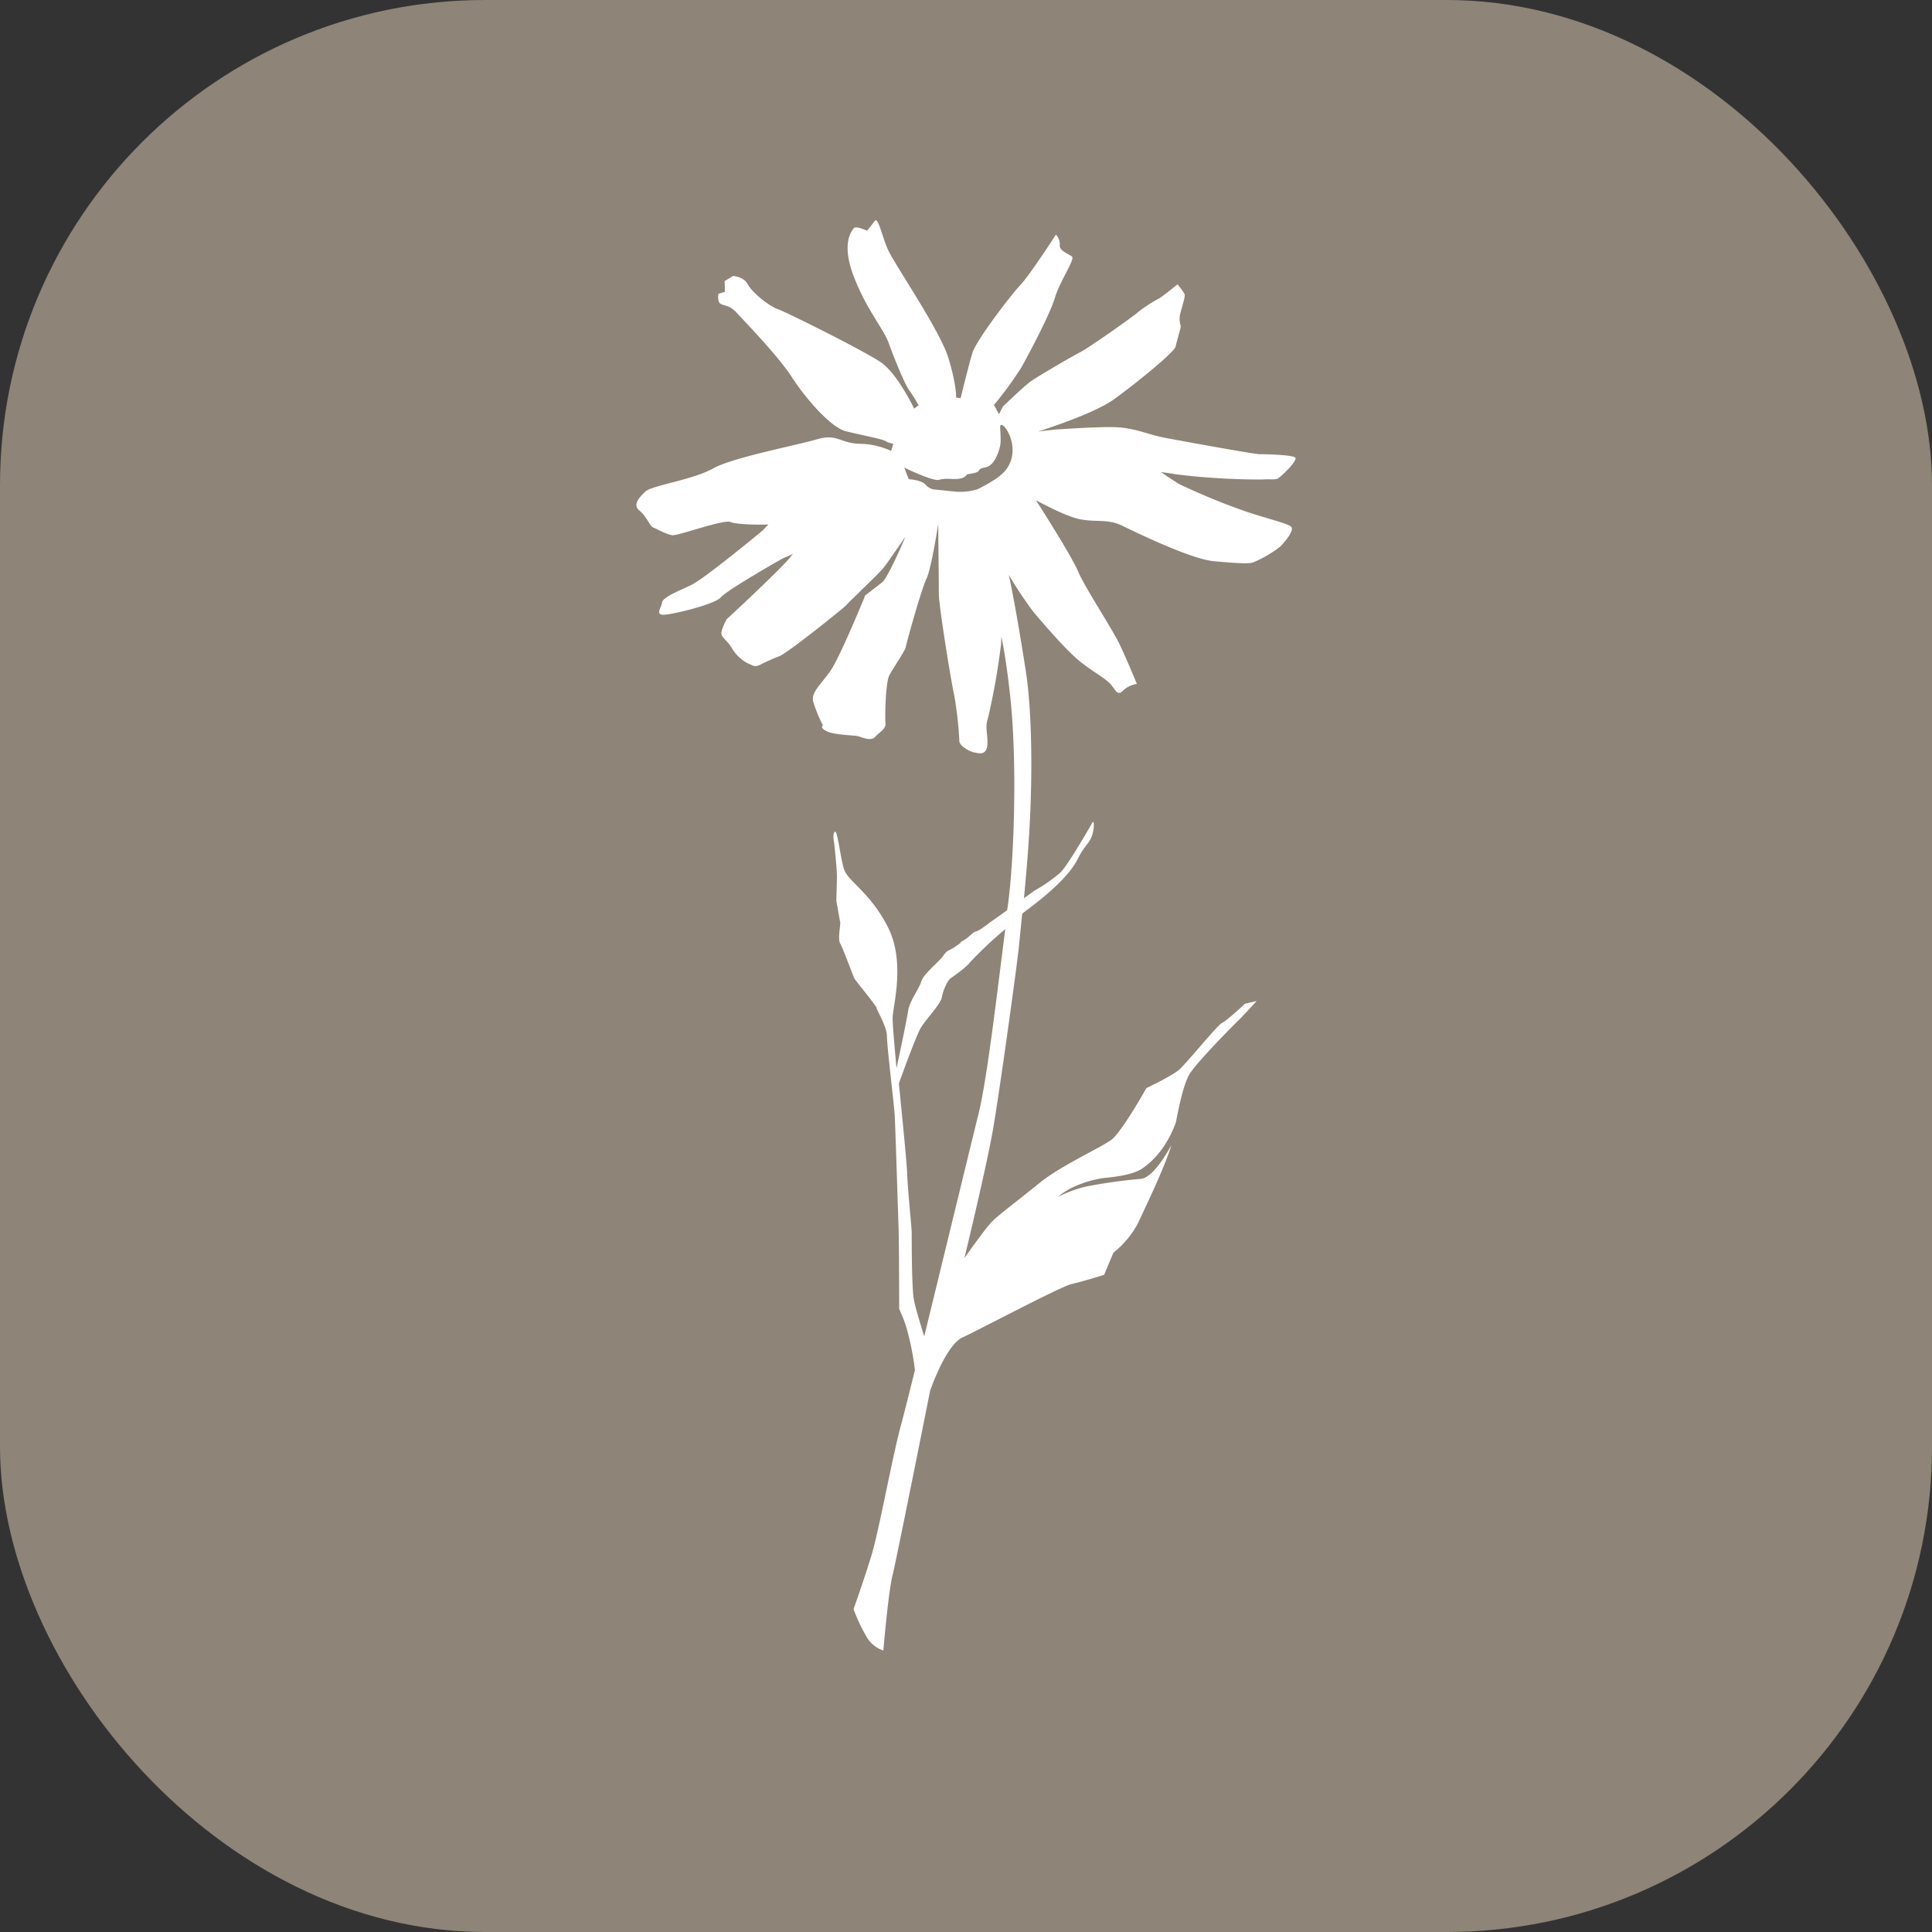 <svg xmlns="http://www.w3.org/2000/svg" width="450" height="450" viewBox="0 0 450 450">
  <rect x="0" y="0" width="450" height="450" fill="#333333" stroke="none"/>
  <g id="Gruppe_35143" data-name="Gruppe 35143" transform="translate(8420 377)">
    <rect id="Rechteck_1410" data-name="Rechteck 1410" width="450" height="450" rx="113" transform="translate(-8420 -377)" fill="#8e8477"/>
    <path id="Pfad_4012" data-name="Pfad 4012" d="M395.7,71.267c-1.18-.763-5-1.666-10.132-3.331a158.093,158.093,0,0,1-15.615-6.385c-1.388-.763-4.372-2.845-4.372-2.845s-1.18-.278,3.609.486a161.229,161.229,0,0,0,19.848,1.18c2.151-.139,3.054.139,3.748-.278.763-.486,4.719-4.233,3.956-4.858s-7.079-.763-8.328-.763c-1.18,0-19.64-3.331-22.694-3.956s-5.9-1.943-9.993-2.29c-4.095-.278-14.088.486-14.5.486s-4.372.486-4.372.486,12.7-3.956,17.558-7.426,14.227-11.034,14.5-12.422,1.18-4.095,1.18-4.719a5.244,5.244,0,0,1,0-3.331c.625-2.29,1.041-3.609.9-4.095a15.2,15.2,0,0,0-1.666-2.29s-3.47,2.845-4.372,3.331a33.769,33.769,0,0,0-4.719,3.054c-.9.9-11.659,8.467-13.463,9.369s-10.41,5.9-11.937,7.079-6.176,5.621-6.176,5.621l-.9,1.8-1.18-2.151a85.867,85.867,0,0,0,6.385-8.744c1.943-3.47,6.8-12.7,7.842-16.309s4.719-8.952,3.956-9.508c-.763-.625-3.054-1.388-2.845-2.707a3.317,3.317,0,0,0-.9-2.429s-6.038,9.369-8.328,11.8-10.271,12.839-11.173,15.892-2.707,10.41-2.707,10.41l-1.041-.139s.139-2.845-1.8-9.23S303.261,9.987,301.873,6.8s-2.29-7.7-3.054-6.662-1.8,2.29-1.8,2.29-2.568-1.18-3.054-.625c-.486.625-3.054,3.47,0,11.381,3.054,7.842,6.8,11.937,8.05,15.268,1.18,3.331,3.817,9.855,4.858,11.173a32.61,32.61,0,0,1,2.151,3.47l-1.041.763s-3.817-8.05-7.7-10.757c-3.956-2.707-21.93-11.659-24.081-12.422s-6.038-3.956-6.94-5.76-3.47-1.943-3.47-1.943l-1.943,1.18.069,2.5-1.527.486s-.278,1.8.486,2.29,2.151.278,3.817,2.151c1.666,1.8,9.855,10.271,12.839,14.99,3.054,4.719,8.953,11.659,12.561,12.561s8.467,1.8,9.23,2.29a5.161,5.161,0,0,0,1.8.625l-.486,1.666a18.129,18.129,0,0,0-7.426-1.666c-4.511-.139-5.136-2.429-9.855-1.041s-19.64,4.233-24.22,6.8c-4.511,2.568-14.088,3.956-15.615,5.274-1.527,1.388-3.192,3.192-1.527,4.511,1.666,1.388,2.429,3.609,3.192,3.956.763.278,3.192,1.666,4.511,1.8,1.388.139,12.075-3.817,13.6-3.054.9.416,5.066.694,8.744.555-.763.763-1.319,1.388-1.319,1.388s-13.741,11.381-16.656,12.7c-2.845,1.388-6.662,2.845-6.8,4.095-.139,1.18-1.527,2.707.139,2.845s12.284-2.429,13.6-4.095c1.388-1.666,14.227-8.952,14.227-8.952l2.5-1.11a1.512,1.512,0,0,1-.278.347c-1.666,2.429-15.129,14.851-15.129,14.851s-1.527,2.707-1.18,3.609c.278.9,1.388,1.388,2.429,3.192a9.211,9.211,0,0,0,3.956,3.609c.9.278,1.18.9,2.707.139a44.99,44.99,0,0,1,4.372-1.943c1.943-.763,15.129-11.312,15.615-11.937s7.564-7.287,8.605-8.605,5.136-7.287,5.136-7.287-3.956,9.369-5.413,10.618c-1.527,1.18-3.956,3.054-3.956,3.054s-5.9,14.5-8.189,17.7-4.372,4.858-3.956,6.94a31.568,31.568,0,0,0,2.29,5.621s-.9.486.9,1.388,6.523.9,7.426,1.18,2.845,1.18,3.817.139c.9-1.041,2.568-1.8,2.429-3.192s0-9.508.9-11.173,3.609-5.621,3.817-6.524c.139-.9,3.609-13.463,4.858-16.031,1.18-2.568,2.707-12.7,2.707-12.7s.139,13.325.139,16.17,2.707,19.64,3.609,23.873a84.676,84.676,0,0,1,1.18,10.618c.139,1.18,2.568,2.429,3.47,2.568s2.845.9,3.054-1.8c.139-2.707-.625-3.956.139-6.177a162.668,162.668,0,0,0,3.054-17.28c0-.555.069-1.18.069-1.735.694,3.4,1.388,7.842,2.013,13.533,1.8,16.031.9,39.974-.625,49.9,0,.139-.069.208-.069.347-1.8,1.249-3.331,2.36-3.748,2.637-1.041.763-2.776,2.151-3.539,2.29s-1.527,1.388-3.123,2.221c-1.249.694.763-.347-1.388,1.11-2.151,1.527-1.8.625-3.054,2.29-1.18,1.666-4.511,4.095-5.136,6.038s-2.707,4.511-3.054,6.8c-.208,1.6-1.8,9.161-2.707,13.394-.278-3.262-.9-9.577-.9-11.728,0-2.568,3.054-12.839-1.041-21.028s-9.369-10.757-10.271-13.6-1.527-9.23-2.151-8.744-.139,2.707-.139,2.707.625,5.9.625,7.564-.139,5.76-.139,5.76.763,4.372.9,5-.625,3.956,0,5,3.054,7.7,3.331,8.189,5.135,6.385,5.135,6.8,2.429,4.372,2.429,6.662,1.666,16.031,1.8,18.183.763,22.208.9,26.3.139,18.321.139,18.738c0,.486.9,1.943,1.666,4.511a62.943,62.943,0,0,1,2.013,9.993c-1.457,5.83-2.568,10.271-3.054,12.075-2.151,7.564-5.413,26.025-7.287,31.785-1.8,5.76-3.956,11.8-3.956,11.8a39.1,39.1,0,0,0,3.331,6.94,7.168,7.168,0,0,0,3.609,2.707s1.18-13.949,2.151-17.558c.9-3.609,8.744-42.958,8.744-42.958s3.609-10.618,7.565-12.422,22.694-11.8,25.4-12.422,7.564-2.151,7.564-2.151l2.151-5.136a22.108,22.108,0,0,0,5.76-6.94c1.6-3.47,6.246-13.047,7.773-18.183-1.8,3.331-4.719,7.7-7.148,7.911a123.344,123.344,0,0,0-12.492,1.735,28.637,28.637,0,0,0-6.871,2.5,16.783,16.783,0,0,1,4.372-2.637,24.534,24.534,0,0,1,6.385-1.8c3.053-.278,6.94-.833,8.952-2.221,4.3-2.915,6.662-7.5,7.842-10.757.763-4.095,1.874-8.952,3.054-11.034,1.527-2.707,10.271-11.52,11.52-12.7,1.18-1.18,4.233-4.511,4.233-4.511l-2.706.625s-4.233,3.956-5.413,4.511c-1.18.625-8.189,9.369-9.993,10.9s-7.564,4.233-7.564,4.233-5.76,10.271-8.189,12.075-11.8,6.038-16.656,9.993-9.716,7.565-11.173,9.091c-1.527,1.527-6.385,8.467-6.385,8.467s5.135-21.167,6.662-29.98c1.527-8.744,5.76-39.349,6.038-42.68.139-1.249.416-4.025.763-7.564.486-.416,1.041-.833,1.527-1.18,5.621-4.233,9.716-8.189,11.381-11.52s2.707-3.609,3.331-5.413.555-3.956.069-3.054c-1.735,3.054-5.829,9.993-7.356,11.52a35.334,35.334,0,0,1-6.038,4.233s-1.041.763-2.5,1.8c.486-5.2,1.041-11.381,1.319-16.933.625-11.173.625-26.3-.9-36.018-1.11-7.148-2.707-16.725-3.956-22.347a99.529,99.529,0,0,0,5.621,8.467c2.29,2.707,7.426,8.744,10.757,11.52,3.331,2.707,6.523,4.233,7.7,5.9s1.527,2.151,2.707.9a5.76,5.76,0,0,1,3.054-1.388s-2.151-5.274-3.956-9.091-8.05-13.186-9.716-17.072c-1.666-3.956-9.855-16.656-9.855-16.656s7.079,3.956,10.618,4.511c3.47.625,6.177-.139,9.369,1.388s16.031,7.842,21.514,8.328c5.413.486,8.05.625,9.091.278a27.026,27.026,0,0,0,6.385-3.748c.833-.9,3.539-3.886,2.36-4.65Zm-72.8,137.2c-1.6,6.454-7.912,32.479-12.561,51.494-.763-2.5-2.082-6.662-2.429-8.675-.486-2.845-.486-13.6-.486-15.268s-.9-9.716-1.041-13.741c-.139-3.47-1.457-16.17-1.943-21.236,1.249-3.539,4.164-11.312,5-12.769,1.041-1.943,4.719-5.621,5-7.287s1.388-4.095,2.151-4.511c.763-.486,3.956-2.845,4.372-3.609a98.288,98.288,0,0,1,8.258-7.773c-1.6,12.214-4.164,34.908-6.315,43.374Zm6.107-149.9a17.582,17.582,0,0,1-1.8,1.527,37.27,37.27,0,0,1-4.511,2.568,13.987,13.987,0,0,1-5.621.486l-4.719-.486a3.94,3.94,0,0,1-1.8-1.18c-1.041-1.041-3.817-1.18-3.817-1.18L305.69,57.6s6.8,3.331,8.189,2.845,3.331,0,4.719-.278a2.582,2.582,0,0,0,1.8-1.041,8.333,8.333,0,0,0,2.29-.486c.625-.278.139-.763,1.666-1.041s2.429-1.388,3.192-3.47.625-2.707.486-5.76c-.278-3.123,5.9,4.58.972,10.2Z" transform="translate(-8515.069 -325.687)" fill="#fff"/>
  </g>
</svg>
